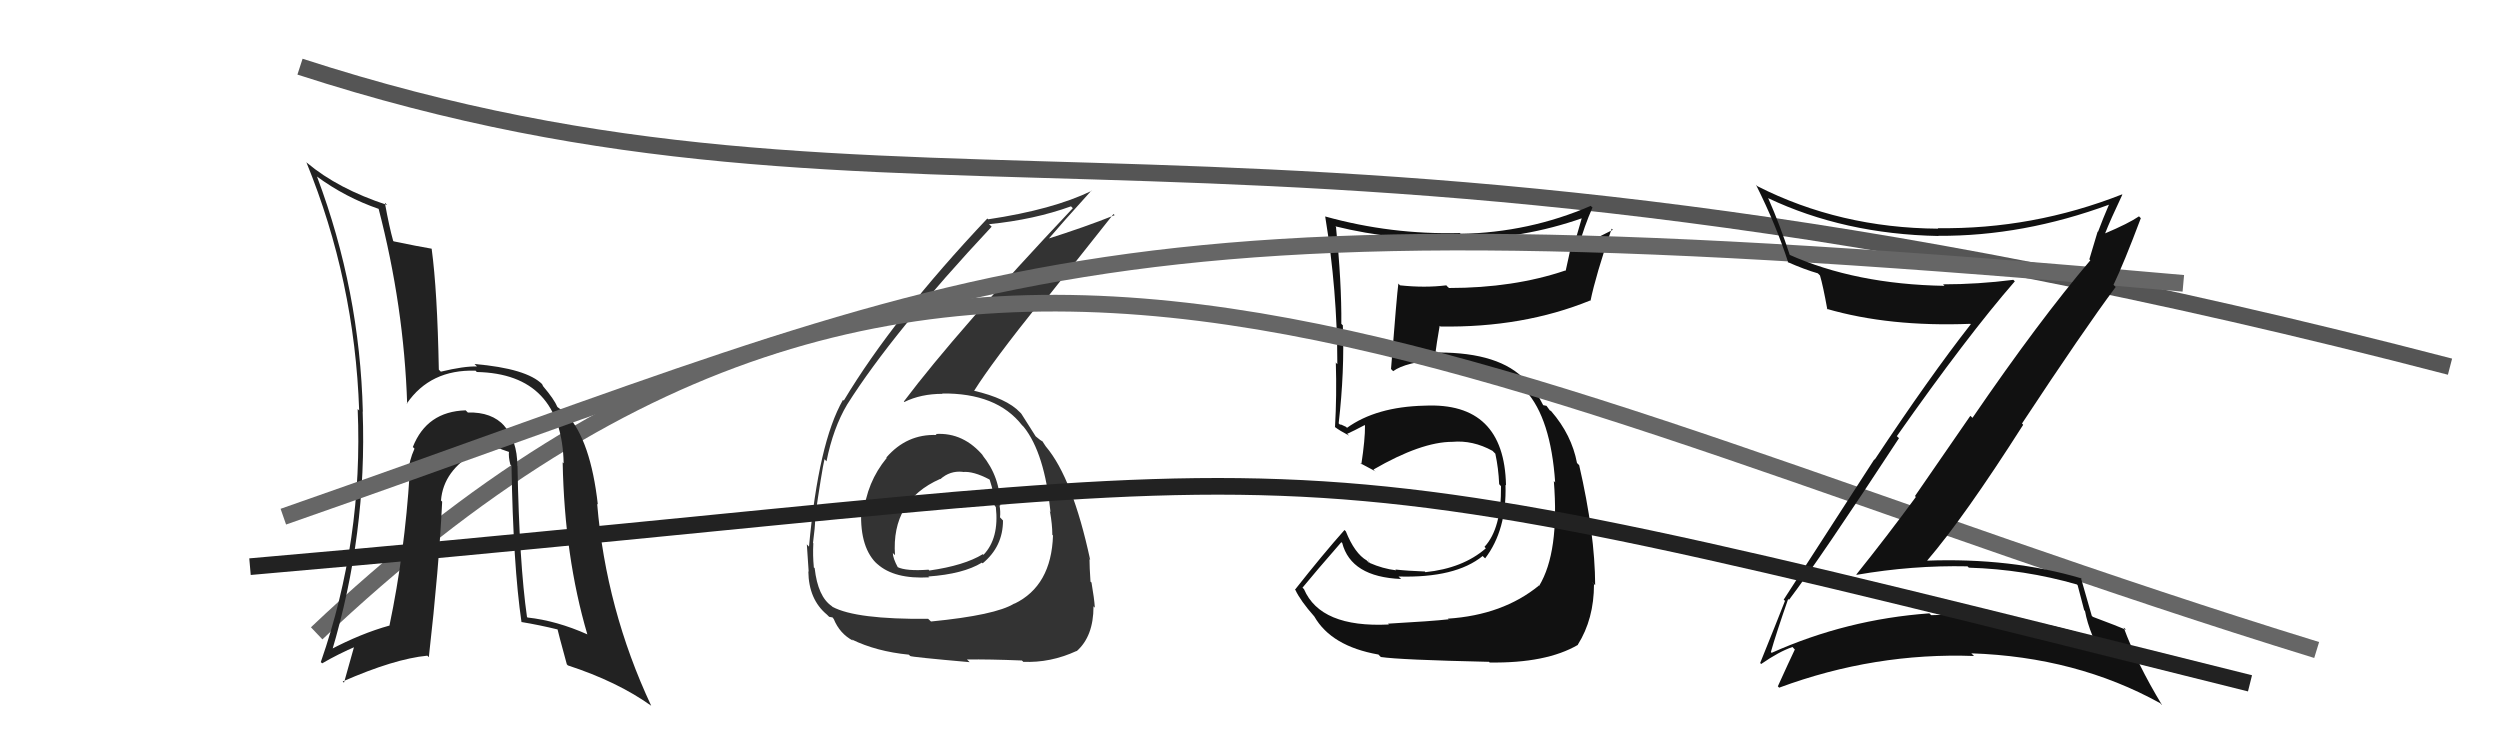 <svg xmlns="http://www.w3.org/2000/svg" width="150" height="44" viewBox="0,0,150,44"><path d="M18 4 C55 16,74 3,147 22" stroke="#555" fill="none"/><path fill="#111" d="M83.31 37.45L83.29 37.42L83.33 37.47Q79.23 37.67 78.24 35.35L78.26 35.37L78.15 35.26Q78.92 34.32 80.48 32.53L80.58 32.62L80.53 32.57Q81.06 34.62 84.07 34.74L83.98 34.66L83.91 34.59Q87.33 34.69 88.96 33.36L89.04 33.44L89.11 33.50Q90.41 31.79 90.33 29.09L90.36 29.12L90.36 29.12Q90.26 24.11 85.47 24.34L85.46 24.33L85.46 24.34Q82.57 24.41 80.82 25.67L80.76 25.61L80.48 25.48L80.39 25.47L80.32 25.40Q80.68 22.26 80.57 19.51L80.59 19.54L80.48 19.43Q80.50 16.94 80.16 13.62L79.99 13.45L80.12 13.58Q83.70 14.46 87.51 14.35L87.63 14.47L87.52 14.36Q91.38 14.34 94.96 13.08L94.92 13.04L94.45 14.67L94.31 14.53Q94.13 15.41 93.94 16.25L93.89 16.20L93.92 16.23Q90.82 17.28 86.94 17.28L86.84 17.19L86.78 17.12Q85.49 17.28 84.00 17.12L83.86 16.98L83.90 17.03Q83.81 17.69 83.46 22.15L83.45 22.13L83.59 22.27Q84.34 21.72 86.39 21.57L86.43 21.61L86.40 21.58Q90.13 21.80 91.57 23.48L91.51 23.41L91.54 23.44Q93.05 25.11 93.31 28.95L93.24 28.87L93.23 28.86Q93.57 33.13 92.35 35.15L92.22 35.01L92.34 35.13Q90.18 36.90 86.87 37.12L87.03 37.28L86.90 37.16Q85.94 37.27 83.28 37.42ZM89.32 39.69L89.34 39.71L89.38 39.75Q92.78 39.80 94.68 38.69L94.60 38.62L94.67 38.68Q95.64 37.14 95.64 35.05L95.52 34.92L95.71 35.11Q95.70 32.03 94.75 27.91L94.57 27.73L94.62 27.78Q94.30 26.09 93.08 24.68L93.03 24.63L93.01 24.65L92.79 24.35L92.59 24.31L92.59 24.31Q92.20 23.50 91.55 22.81L91.67 22.93L91.49 22.78L91.53 22.82Q90.00 21.15 86.31 21.15L86.34 21.17L86.05 21.15L86.12 21.22Q86.19 20.65 86.38 19.55L86.42 19.58L86.43 19.59Q91.38 19.67 95.41 18.03L95.35 17.97L95.43 18.05Q95.74 16.53 96.70 13.72L96.77 13.79L94.74 14.81L94.72 14.79Q95.05 13.59 95.55 12.45L95.49 12.40L95.45 12.35Q91.75 13.95 87.64 14.03L87.52 13.91L87.59 13.98Q83.48 14.09 79.52 12.99L79.57 13.04L79.51 12.98Q80.24 17.43 80.24 21.85L80.11 21.72L80.15 21.77Q80.21 23.73 80.10 25.63L80.07 25.60L80.08 25.61Q80.38 25.84 80.95 26.14L80.90 26.09L80.83 26.03Q81.23 25.85 81.87 25.51L81.86 25.49L81.90 25.53Q81.91 26.34 81.68 27.86L81.65 27.83L81.61 27.79Q82.09 28.04 82.51 28.27L82.57 28.34L82.41 28.17Q85.28 26.51 87.14 26.51L87.09 26.46L87.14 26.51Q88.37 26.40 89.55 27.05L89.60 27.10L89.72 27.22Q89.91 28.10 89.95 29.05L89.94 29.04L90.06 29.17Q90.09 31.71 89.07 32.81L89.06 32.80L89.15 32.90Q87.77 34.10 85.52 34.33L85.48 34.28L85.48 34.29Q84.41 34.25 83.72 34.17L83.82 34.27L83.77 34.22Q82.96 34.12 82.19 33.78L82.15 33.74L82.10 33.50L82.14 33.77L82.01 33.63Q81.28 33.21 80.75 31.88L80.74 31.87L80.67 31.80Q79.38 33.25 77.70 35.38L77.75 35.43L77.72 35.39Q78.02 36.04 78.86 36.99L78.87 37.01L78.86 36.99Q79.88 38.77 82.69 39.27L82.67 39.24L82.85 39.42Q83.97 39.59 89.34 39.71Z"/><path fill="#333" d="M56.25 26.15L56.12 26.02L56.20 26.10Q54.41 26.03 53.18 27.45L53.24 27.52L53.20 27.48Q52.00 28.94 51.81 30.85L51.71 30.74L51.67 30.70Q51.59 32.91 52.67 33.88L52.48 33.68L52.64 33.84Q53.66 34.76 55.76 34.64L55.82 34.70L55.70 34.59Q57.80 34.44 58.91 33.76L58.89 33.74L58.96 33.80Q60.18 32.79 60.18 31.23L60.03 31.07L60.00 31.04Q60.04 30.70 59.97 30.32L60.10 30.45L60.01 30.36Q60.03 28.64 58.93 27.29L59.08 27.44L59.03 27.39Q57.82 25.93 56.14 26.04ZM55.70 37.14L55.79 37.23L55.69 37.13Q51.36 37.17 49.95 36.41L49.92 36.38L49.91 36.37Q49.07 35.80 48.88 34.09L48.79 34.00L48.83 34.03Q48.76 33.32 48.80 32.60L48.88 32.67L48.78 32.58Q48.91 31.60 48.91 31.14L48.94 31.17L48.89 31.13Q49.31 28.24 49.47 27.55L49.60 27.69L49.59 27.68Q49.99 25.68 50.83 24.27L50.90 24.34L50.83 24.27Q53.56 19.95 59.50 13.60L59.33 13.44L59.35 13.45Q62.05 13.18 64.26 12.38L64.36 12.48L64.37 12.49Q57.42 19.86 54.23 24.09L54.21 24.07L54.26 24.12Q55.25 23.63 56.55 23.63L56.49 23.58L56.52 23.61Q59.80 23.57 61.32 25.51L61.35 25.54L61.42 25.61Q62.68 27.18 63.03 30.72L62.94 30.63L63.00 30.70Q63.14 31.48 63.14 32.09L63.06 32.01L63.18 32.13Q63.08 35.15 60.87 36.22L60.87 36.21L60.86 36.21Q59.74 36.91 55.86 37.29ZM57.98 39.53L58.09 39.64L58.02 39.57Q59.33 39.55 61.31 39.63L61.37 39.68L61.39 39.71Q63.03 39.78 64.59 39.06L64.55 39.02L64.60 39.07Q65.61 38.18 65.61 36.39L65.60 36.37L65.69 36.46Q65.66 35.94 65.49 34.95L65.42 34.89L65.43 34.90Q65.37 34.01 65.37 33.56L65.22 33.41L65.41 33.59Q64.36 28.70 62.76 26.80L62.76 26.79L62.75 26.79Q62.67 26.67 62.52 26.44L62.57 26.50L62.40 26.39L62.14 26.18L62.14 26.18Q61.90 25.79 61.29 24.84L61.26 24.80L61.19 24.73Q60.40 23.90 58.42 23.44L58.43 23.46L58.44 23.46Q59.52 21.73 62.49 18.03L62.60 18.15L66.81 12.84L66.88 12.91Q65.14 13.61 62.74 14.37L62.89 14.51L62.82 14.44Q63.69 13.42 65.48 11.44L65.54 11.49L65.50 11.45Q63.17 12.58 59.28 13.16L59.31 13.18L59.24 13.11Q53.60 19.08 50.63 24.03L50.63 24.04L50.58 23.99Q49.11 26.55 48.54 32.80L48.41 32.66L48.41 32.66Q48.45 33.35 48.52 34.30L48.44 34.22L48.50 34.28Q48.52 35.97 49.62 36.88L49.64 36.90L49.75 37.01Q50.01 37.04 49.97 37.08L49.91 37.02L50.02 37.13Q50.38 38.02 51.18 38.44L51.11 38.37L51.11 38.37Q52.59 39.09 54.53 39.28L54.54 39.29L54.61 39.36Q54.67 39.42 58.18 39.73ZM57.87 28.42L57.75 28.30L57.77 28.32Q58.40 28.26 59.35 28.76L59.36 28.77L59.38 28.78Q59.68 29.69 59.68 30.34L59.64 30.30L59.75 30.42Q59.96 32.30 59.01 33.29L58.88 33.16L58.97 33.25Q57.86 33.93 55.77 34.23L55.85 34.31L55.71 34.18Q54.37 34.28 53.84 34.02L53.80 33.98L53.88 34.06Q53.57 33.49 53.57 33.18L53.55 33.16L53.70 33.31Q53.47 30.04 56.40 28.74L56.41 28.74L56.42 28.75Q57.00 28.23 57.76 28.31Z"/><path d="M19 38 C57 2,87 23,139 39" stroke="#666" fill="none"/><path fill="#222" d="M31.07 27.98L30.94 27.85L31.04 27.95Q31.04 26.42 30.22 25.51L30.15 25.44L30.27 25.56Q29.51 24.71 28.07 24.75L27.89 24.57L27.94 24.62Q25.61 24.69 24.77 26.82L24.82 26.87L24.87 26.92Q24.54 27.65 24.50 28.34L24.55 28.39L24.58 28.42Q24.28 33.18 23.37 37.52L23.44 37.60L23.38 37.53Q21.65 38.01 19.78 39.00L19.92 39.14L19.90 39.12Q22.03 32.00 21.76 24.69L21.79 24.71L21.77 24.70Q21.59 17.43 19.03 10.62L19.02 10.60L19.00 10.58Q20.73 11.85 22.74 12.54L22.77 12.56L22.71 12.50Q24.24 18.38 24.43 24.24L24.37 24.17L24.41 24.21Q25.82 22.16 28.52 22.24L28.51 22.22L28.61 22.32Q33.70 22.43 33.82 27.80L33.83 27.81L33.76 27.74Q33.87 33.41 35.24 38.06L35.21 38.02L35.26 38.07Q33.40 37.24 31.65 37.05L31.70 37.10L31.62 37.02Q31.16 33.82 31.05 27.96ZM31.32 37.36L31.35 37.39L31.28 37.32Q32.37 37.50 33.47 37.77L33.56 37.85L33.45 37.75Q33.47 37.88 34.01 39.86L34.07 39.92L34.06 39.92Q37.06 40.90 39.08 42.35L39.10 42.37L39.07 42.34Q36.36 36.55 35.83 30.23L35.80 30.20L35.87 30.27Q35.44 26.45 34.03 24.89L34.15 25.01L34.04 24.89Q34.12 24.90 33.47 24.44L33.33 24.31L33.44 24.41Q33.25 23.96 32.60 23.19L32.59 23.18L32.51 23.02L32.54 23.06Q31.60 22.11 28.47 21.84L28.61 21.98L28.62 21.99Q27.86 21.96 26.45 22.30L26.41 22.26L26.33 22.18Q26.24 17.44 25.90 14.93L25.85 14.89L25.89 14.92Q25.11 14.79 23.62 14.48L23.58 14.44L23.59 14.45Q23.36 13.64 23.09 12.16L23.11 12.18L23.23 12.30Q20.28 11.33 18.42 9.77L18.30 9.65L18.38 9.73Q21.28 16.82 21.55 24.63L21.52 24.60L21.46 24.54Q21.80 32.38 19.25 39.72L19.24 39.72L19.33 39.80Q20.29 39.24 21.43 38.75L21.30 38.61L20.64 40.96L20.56 40.89Q23.66 39.53 25.64 39.34L25.79 39.49L25.73 39.43Q26.34 34.06 26.53 30.10L26.47 30.04L26.46 30.03Q26.60 28.23 28.54 27.13L28.59 27.17L28.46 27.05Q29.04 26.86 29.57 26.90L29.53 26.86L29.63 26.96Q29.72 26.89 30.06 26.93L30.09 26.96L30.61 27.14L30.54 27.07Q30.50 27.41 30.62 27.87L30.55 27.81L30.69 27.94Q30.79 33.91 31.29 37.33Z"/><path d="M17 31 C60 16,64 11,131 17" stroke="#666" fill="none"/><path fill="#111" d="M107.41 36.05L107.29 35.94L107.34 35.99Q109.18 33.56 113.94 26.29L113.98 26.33L113.81 26.17Q118.04 20.15 120.89 16.88L120.77 16.76L120.80 16.79Q118.68 17.06 116.58 17.06L116.61 17.09L116.67 17.15Q111.33 17.06 107.33 15.27L107.47 15.41L107.40 15.34Q106.79 13.47 106.10 11.91L106.10 11.91L106.07 11.88Q110.64 14.05 116.31 14.16L116.24 14.09L116.30 14.15Q121.39 14.18 126.57 12.27L126.51 12.22L126.55 12.25Q126.18 13.11 125.88 13.91L125.86 13.89L125.36 15.56L125.42 15.62Q122.34 19.24 118.35 25.07L118.22 24.95L114.90 29.76L114.95 29.82Q113.21 32.19 111.38 34.47L111.45 34.55L111.40 34.49Q114.74 33.91 118.05 33.98L118.03 33.96L118.13 34.06Q121.46 34.16 124.62 35.07L124.66 35.12L125.05 36.61L125.10 36.66Q125.22 37.34 125.56 38.18L125.64 38.26L125.62 38.24Q121.01 36.72 115.87 36.91L115.86 36.90L115.76 36.80Q110.79 37.16 106.30 39.17L106.16 39.04L106.25 39.13Q106.57 38.00 107.29 35.94ZM105.67 39.84L105.57 39.74L105.67 39.84Q106.75 39.09 107.55 38.82L107.64 38.92L107.69 38.97Q107.36 39.66 106.67 41.18L106.58 41.09L106.75 41.26Q112.47 39.14 118.44 39.36L118.36 39.28L118.28 39.20Q124.58 39.41 129.61 42.19L129.70 42.29L129.72 42.30Q128.22 39.82 127.42 37.65L127.50 37.72L127.57 37.79Q127.09 37.58 125.57 37.01L125.40 36.84L125.51 36.96Q125.27 36.14 124.85 34.66L124.82 34.63L124.91 34.71Q120.67 33.45 115.57 33.64L115.58 33.65L115.60 33.67Q117.85 31.05 121.39 25.49L121.36 25.45L121.32 25.41Q125.04 19.77 126.94 17.22L126.82 17.10L126.81 17.09Q127.43 15.80 128.45 13.09L128.42 13.06L128.34 12.98Q127.73 13.40 126.29 14.01L126.32 14.04L126.30 14.02Q126.62 13.20 127.34 11.68L127.33 11.67L127.33 11.66Q121.97 13.77 116.26 13.69L116.34 13.77L116.29 13.72Q110.39 13.68 105.44 11.17L105.35 11.08L105.37 11.11Q106.58 13.53 107.30 15.77L107.27 15.74L107.25 15.72Q108.27 16.17 109.07 16.40L109.06 16.39L109.20 16.53Q109.38 17.13 109.64 18.57L109.56 18.49L109.60 18.53Q113.35 19.62 118.22 19.43L118.26 19.46L118.25 19.45Q115.79 22.59 112.48 27.58L112.46 27.56L107.02 35.98L107.10 36.05Q106.64 37.23 105.61 39.78Z"/><path d="M15 34 C84 28,71 25,135 41" stroke="#222" fill="none"/></svg>